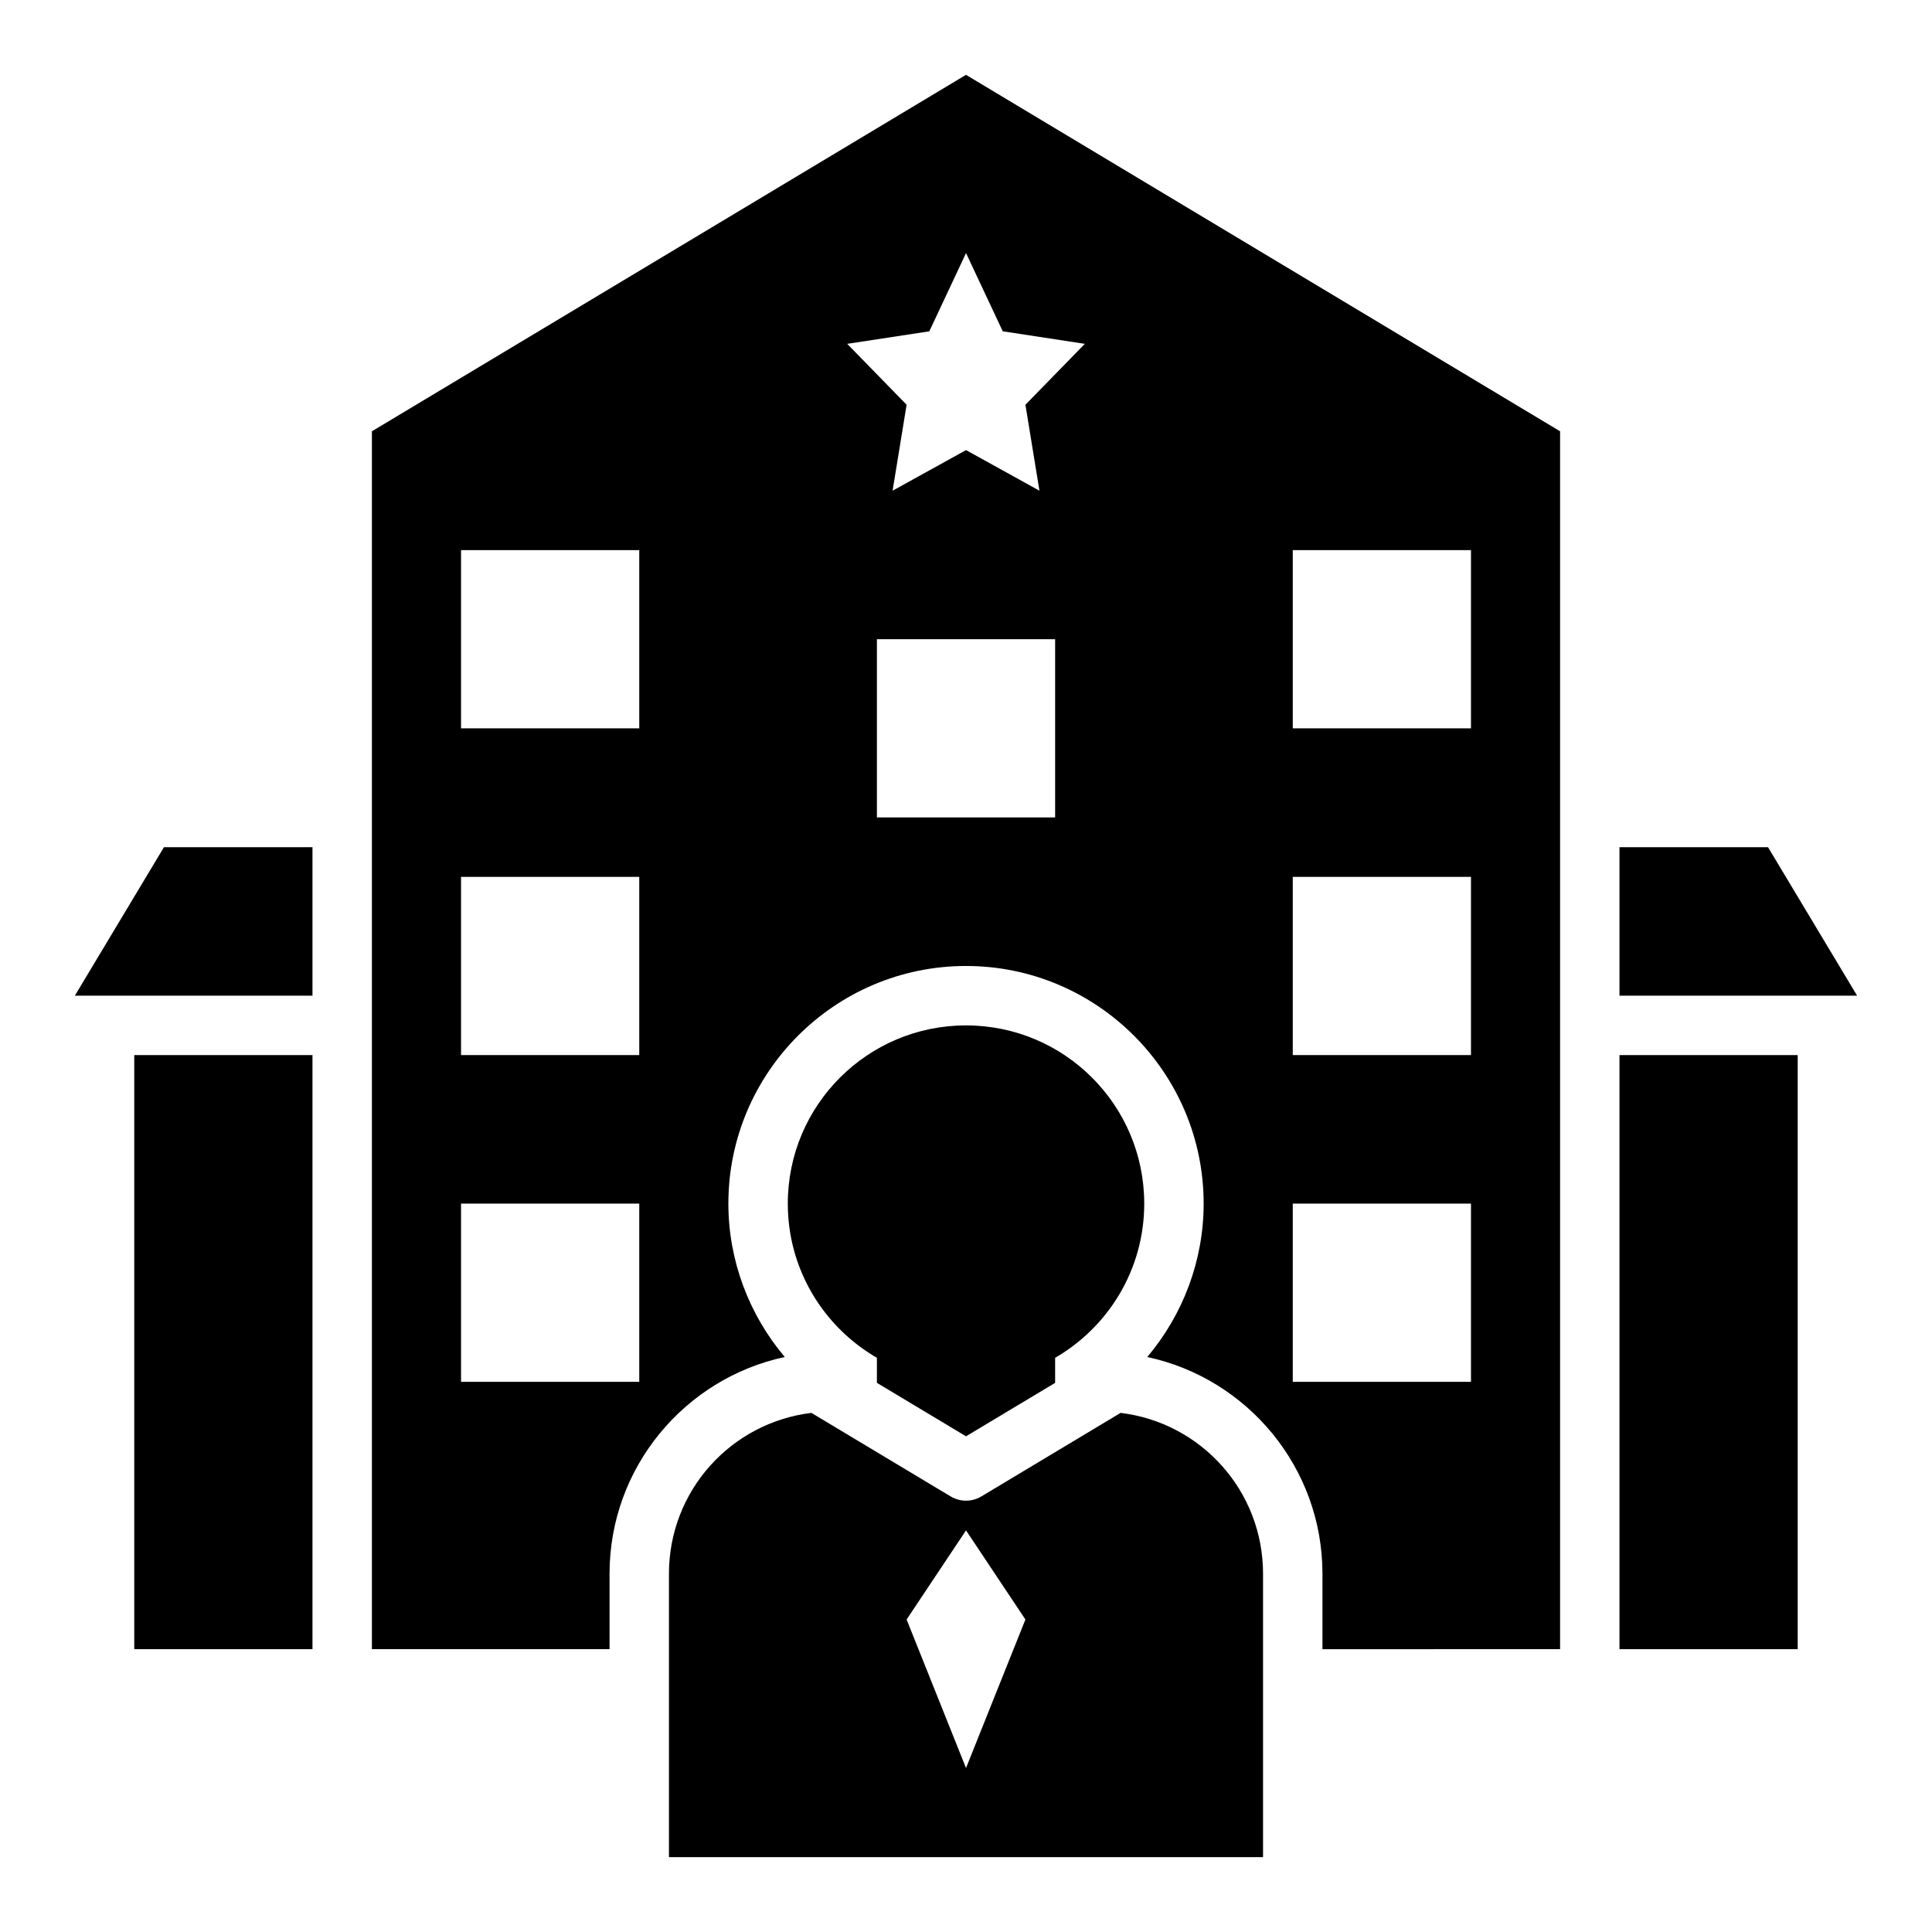 <?xml version="1.0" encoding="UTF-8"?>
<!-- Uploaded to: ICON Repo, www.iconrepo.com, Generator: ICON Repo Mixer Tools -->
<svg fill="#000000" width="800px" height="800px" version="1.1" viewBox="144 144 512 512" xmlns="http://www.w3.org/2000/svg">
 <g>
  <path d="m321.28 561.06v75.102h157.44v-75.098c0-22.004-16.461-40.062-37.754-42.637l-36.91 22.145c-1.254 0.746-2.656 1.125-4.055 1.125-1.402 0-2.801-0.379-4.055-1.125l-36.91-22.145c-21.297 2.574-37.758 20.633-37.758 42.633zm78.723-11.492 15.742 23.617-15.742 39.359-15.742-39.359z"/>
  <path d="m573.18 368.51v39.359h62.977l-23.617-39.359z"/>
  <path d="m400 524.64 23.617-14.168v-6.637c14.105-8.172 23.617-23.387 23.617-40.863 0-26.086-21.145-47.23-47.23-47.23-26.086 0-47.23 21.145-47.23 47.23 0 17.477 9.508 32.691 23.617 40.863v6.637z"/>
  <path d="m557.44 581.05v-322.75l-157.44-94.465-157.44 94.465v322.75h62.977v-19.996c0-28.168 19.934-51.766 46.438-57.434-9.488-11.219-14.949-25.598-14.949-40.648 0-34.723 28.254-62.977 62.977-62.977s62.977 28.254 62.977 62.977c0 15.051-5.465 29.434-14.949 40.652 26.504 5.664 46.434 29.266 46.434 57.43v19.996zm-244.03-70.848h-47.23v-47.23h47.23zm0-86.594h-47.23v-47.23h47.23zm0-86.59h-47.23v-47.23h47.23zm110.21 23.613h-47.23v-47.23h47.23zm-7.871-109.37 3.715 22.781-19.457-10.762-19.461 10.762 3.715-22.781-15.742-16.137 21.758-3.32 9.73-20.738 9.73 20.727 21.758 3.328zm70.848 38.523h47.23v47.23h-47.23zm0 86.594h47.23v47.23h-47.23zm0 133.82v-47.23h47.23v47.23z"/>
  <path d="m573.18 423.61h47.23v157.44h-47.23z"/>
  <path d="m226.81 368.51h-39.359l-23.617 39.359h62.977z"/>
  <path d="m179.58 423.61h47.23v157.44h-47.23z"/>
 </g>
</svg>